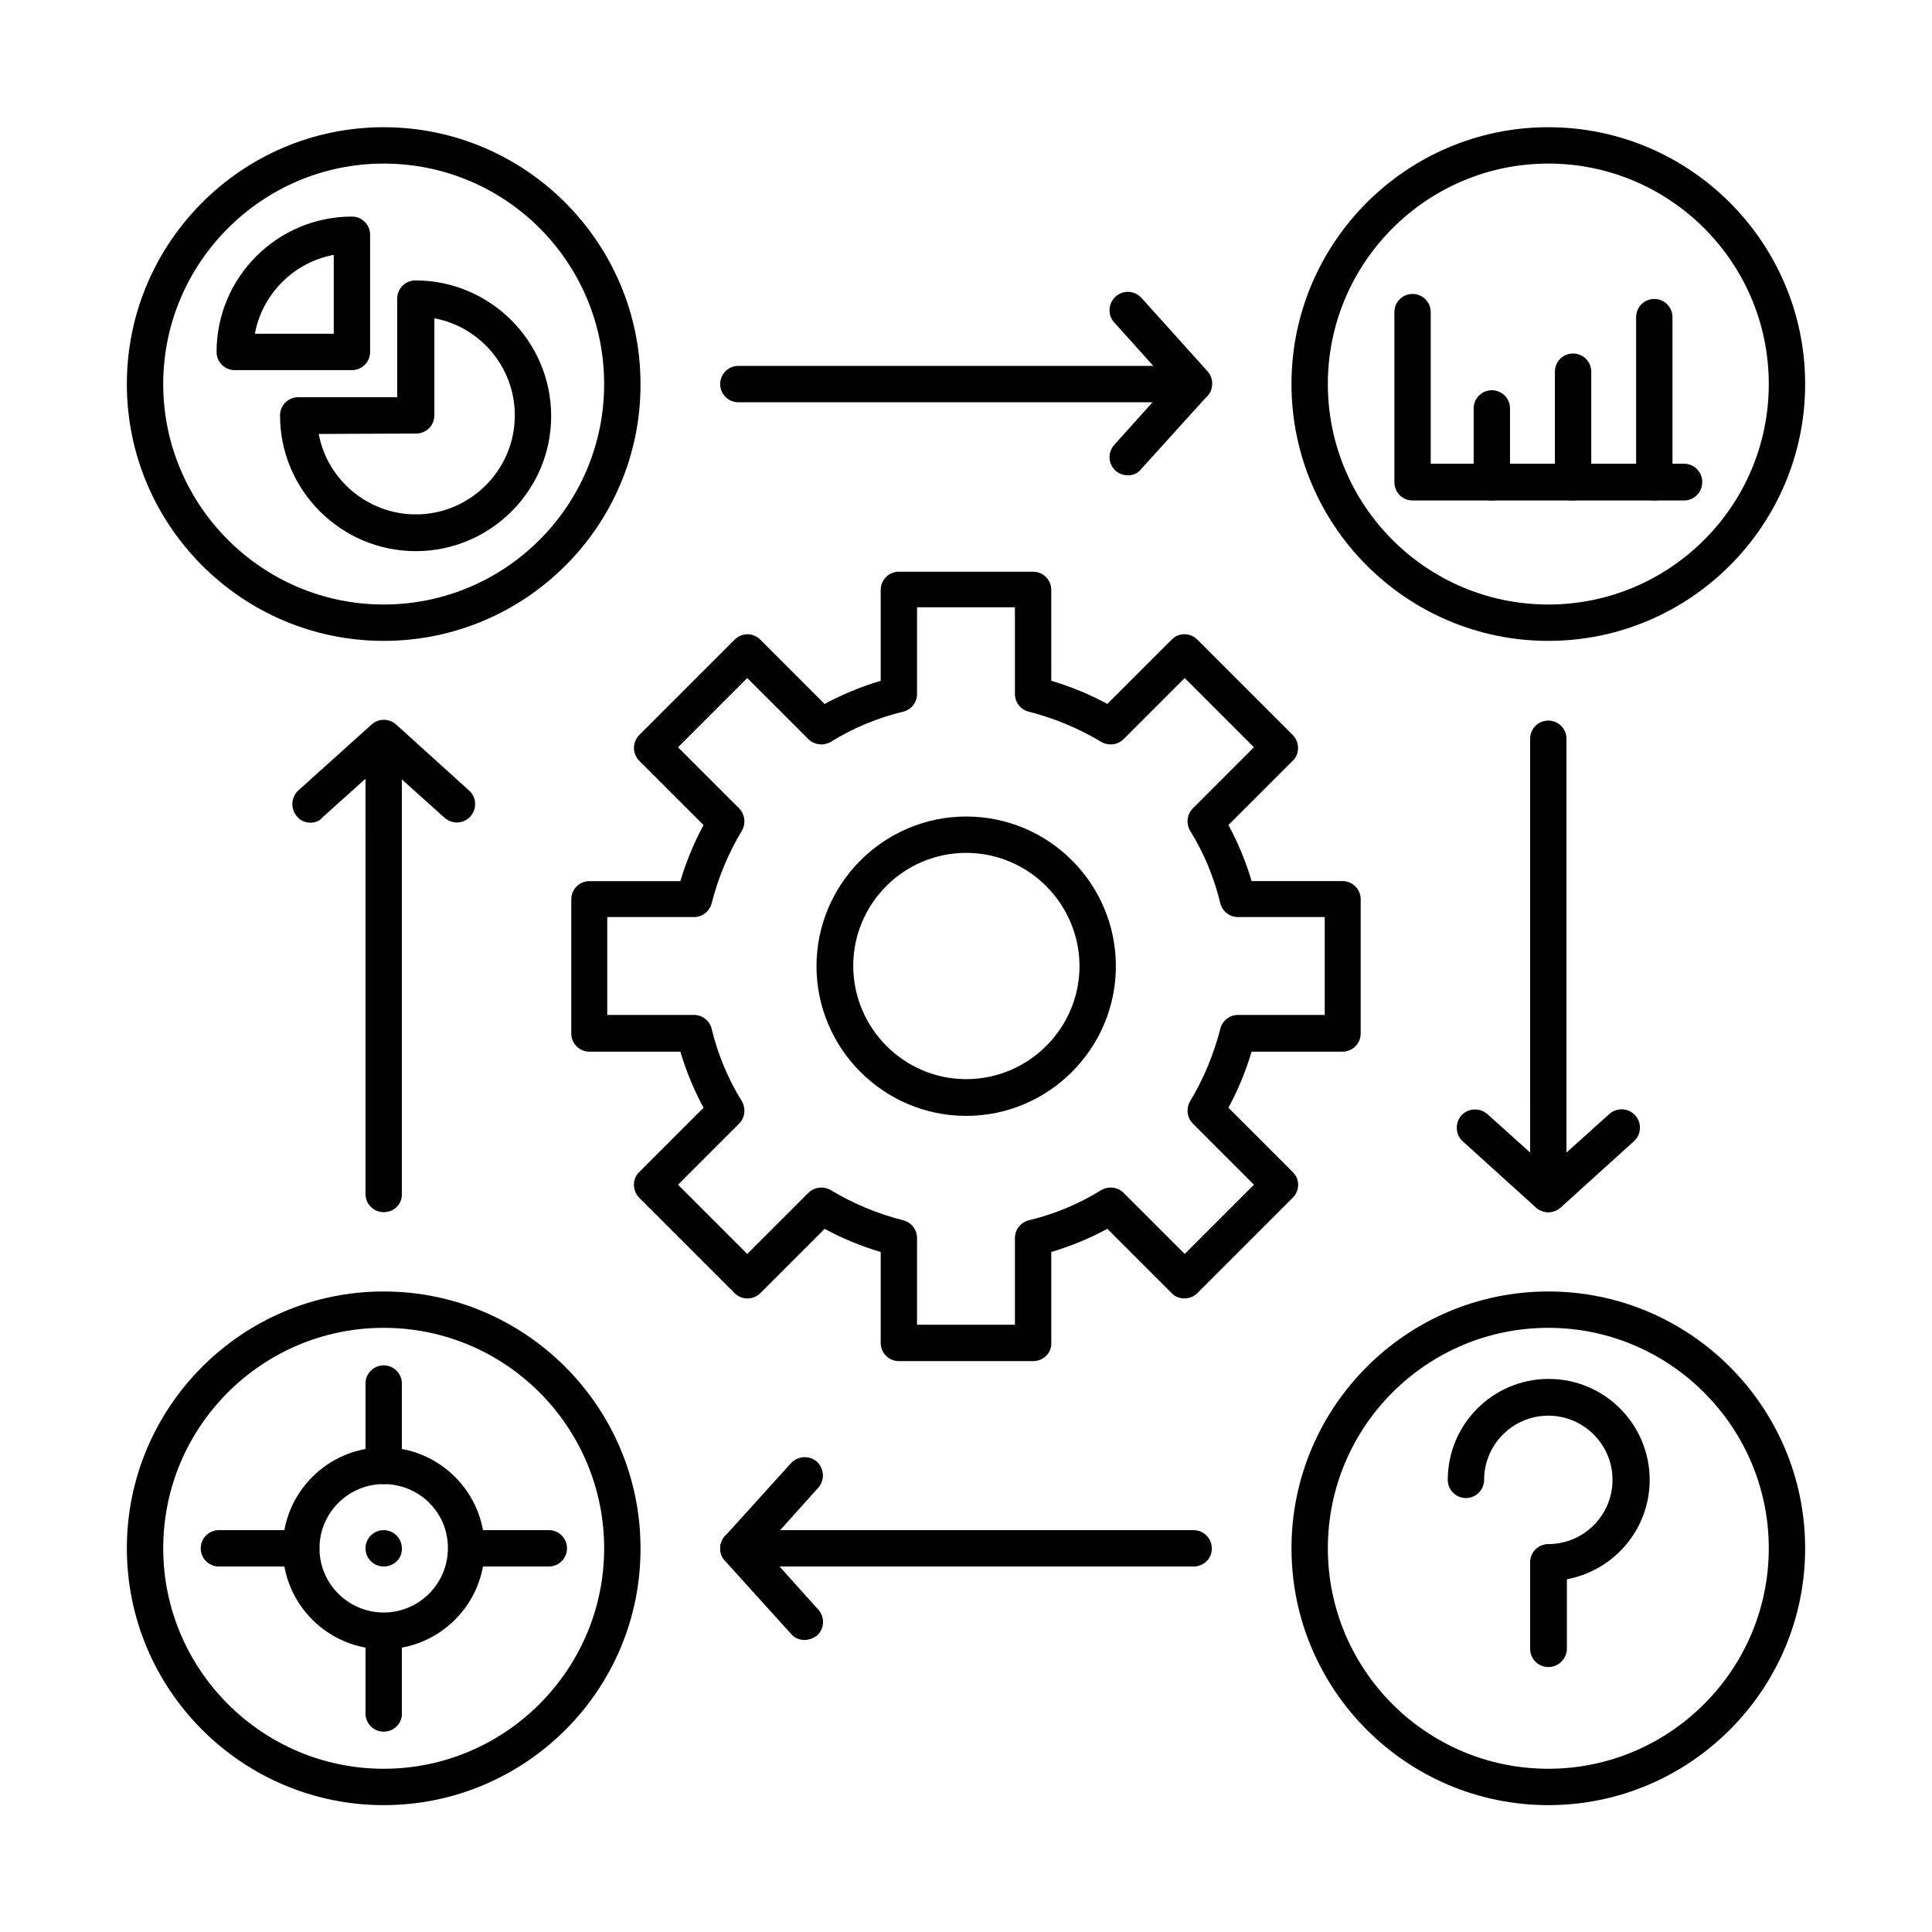 <?xml version="1.0" encoding="UTF-8"?>
<!-- Uploaded to: SVG Repo, www.svgrepo.com, Generator: SVG Repo Mixer Tools -->
<svg fill="#000000" width="800px" height="800px" version="1.1" viewBox="144 144 512 512" xmlns="http://www.w3.org/2000/svg">
 <g fill-rule="evenodd">
  <path d="m228.46 259c2.254 12.094 13.02 21.32 25.73 21.32 14.453 0 26.242-11.789 26.242-26.242 0-12.812-9.227-23.473-21.32-25.73v25.73c0 2.664-2.152 4.816-4.816 4.816zm25.73 31.059c-19.785 0-35.98-16.094-35.98-35.98 0-2.664 2.152-4.816 4.816-4.816h26.242v-26.137c0-2.664 2.152-4.816 4.816-4.816 19.785 0 35.98 16.094 35.98 35.98 0 19.676-16.094 35.77-35.875 35.77z"/>
  <path d="m211.54 232.45h20.91v-20.91c-10.555 1.949-18.961 10.355-20.91 20.91zm25.73 9.637h-31.059c-2.664 0-4.816-2.152-4.816-4.816 0-19.785 16.094-35.875 35.875-35.875 2.664 0 4.816 2.152 4.816 4.816v31.059c0 2.664-2.152 4.816-4.816 4.816z"/>
  <path d="m400.05 370.02c-16.504 0-29.93 13.43-29.93 29.93 0 16.504 13.43 30.035 29.93 30.035 16.504 0 30.035-13.43 30.035-30.035-0.105-16.5-13.531-29.93-30.035-29.93zm0 69.703c-21.832 0-39.668-17.836-39.668-39.668s17.836-39.668 39.668-39.668c21.938 0 39.668 17.836 39.668 39.668s-17.836 39.668-39.668 39.668z"/>
  <path d="m387.03 495.07h25.934v-22.961c0-2.254 1.539-4.203 3.691-4.715 6.766-1.641 13.223-4.305 19.168-7.996 1.949-1.129 4.406-0.82 5.945 0.719l16.195 16.195 18.348-18.348-16.195-16.195c-1.539-1.539-1.844-3.996-0.719-5.945 3.586-5.945 6.254-12.402 7.996-19.168 0.512-2.152 2.461-3.691 4.715-3.691h22.961v-25.934h-22.961c-2.254 0-4.203-1.539-4.715-3.691-1.641-6.766-4.305-13.223-7.996-19.168-1.129-1.949-0.82-4.406 0.719-5.945l16.195-16.195-18.348-18.348-16.195 16.195c-1.539 1.539-3.996 1.844-5.945 0.719-5.945-3.586-12.402-6.254-19.168-7.996-2.152-0.512-3.691-2.461-3.691-4.715v-22.961h-25.934v22.961c0 2.254-1.539 4.203-3.691 4.715-6.766 1.641-13.223 4.305-19.168 7.996-1.949 1.129-4.406 0.82-5.945-0.719l-16.195-16.195-18.348 18.348 16.195 16.195c1.539 1.539 1.844 3.996 0.719 5.945-3.586 5.945-6.254 12.402-7.996 19.168-0.512 2.152-2.461 3.691-4.715 3.691h-22.961v25.934h22.961c2.254 0 4.203 1.539 4.715 3.691 1.641 6.766 4.305 13.223 7.996 19.168 1.129 1.949 0.82 4.406-0.719 5.945l-16.195 16.195 18.348 18.348 16.195-16.195c1.539-1.539 3.996-1.844 5.945-0.719 5.945 3.586 12.402 6.254 19.168 7.996 2.152 0.512 3.691 2.461 3.691 4.715zm30.75 9.637h-35.57c-2.664 0-4.816-2.152-4.816-4.816v-24.09c-5.125-1.539-10.148-3.586-14.863-6.148l-17.016 17.016c-0.922 0.922-2.152 1.434-3.383 1.434-1.332 0-2.562-0.512-3.484-1.434l-25.215-25.215c-0.922-0.922-1.434-2.152-1.434-3.484s0.512-2.562 1.434-3.383l17.016-17.016c-2.562-4.715-4.613-9.738-6.148-14.863h-24.09c-2.664 0-4.816-2.152-4.816-4.816v-35.57c0-2.664 2.152-4.816 4.816-4.816h24.09c1.539-5.125 3.586-10.148 6.148-14.863l-17.016-17.016c-0.922-0.922-1.434-2.152-1.434-3.383 0-1.332 0.512-2.562 1.434-3.484l25.215-25.215c1.949-1.949 4.922-1.949 6.867 0l17.016 17.016c4.715-2.562 9.738-4.613 14.863-6.148v-24.09c0-2.664 2.152-4.816 4.816-4.816h35.57c2.664 0 4.816 2.152 4.816 4.816l0.004 24.082c5.125 1.539 10.148 3.586 14.863 6.148l17.016-17.016c1.844-1.949 4.922-1.949 6.867 0l25.215 25.215c0.922 0.922 1.434 2.152 1.434 3.484s-0.512 2.562-1.434 3.383l-17.016 17.016c2.562 4.715 4.613 9.738 6.148 14.863h24.09c2.664 0 4.816 2.152 4.816 4.816v35.57c0 2.664-2.152 4.816-4.816 4.816h-24.09c-1.539 5.125-3.586 10.148-6.148 14.863l17.016 17.016c1.949 1.844 1.949 4.922 0 6.867l-25.215 25.215c-0.922 0.922-2.152 1.434-3.484 1.434s-2.562-0.512-3.383-1.434l-17.016-17.016c-4.715 2.562-9.738 4.613-14.863 6.148v24.09c0.102 2.672-2.051 4.824-4.82 4.824z"/>
  <path d="m554.32 495.89c-32.188 0-58.426 26.137-58.426 58.426 0 32.188 26.137 58.426 58.426 58.426 32.188 0 58.426-26.242 58.426-58.426s-26.242-58.426-58.426-58.426zm0 126.49c-37.516 0-68.062-30.547-68.062-68.062 0-37.516 30.547-68.062 68.062-68.062 37.516 0 68.062 30.547 68.062 68.062 0 37.516-30.547 68.062-68.062 68.062z"/>
  <path d="m554.32 187.35c-32.188 0-58.426 26.242-58.426 58.426 0 32.188 26.137 58.426 58.426 58.426 32.188 0 58.426-26.137 58.426-58.426 0-32.285-26.242-58.426-58.426-58.426zm0 126.49c-37.516 0-68.062-30.547-68.062-68.062s30.547-68.062 68.062-68.062c37.516 0 68.062 30.547 68.062 68.062s-30.547 68.062-68.062 68.062z"/>
  <path d="m245.68 495.89c-32.188 0-58.426 26.137-58.426 58.426 0 32.188 26.242 58.426 58.426 58.426 32.188 0 58.426-26.242 58.426-58.426s-26.137-58.426-58.426-58.426zm0 126.49c-37.516 0-68.062-30.547-68.062-68.062 0-37.516 30.547-68.062 68.062-68.062 37.516 0 68.062 30.547 68.062 68.062 0.102 37.516-30.445 68.062-68.062 68.062z"/>
  <path d="m245.68 187.35c-32.188 0-58.426 26.242-58.426 58.426 0 32.188 26.242 58.426 58.426 58.426 32.188 0 58.426-26.137 58.426-58.426 0-32.285-26.137-58.426-58.426-58.426zm0 126.49c-37.516 0-68.062-30.547-68.062-68.062s30.547-68.062 68.062-68.062c37.516 0 68.062 30.547 68.062 68.062 0.102 37.516-30.445 68.062-68.062 68.062z"/>
  <path d="m245.68 465.24c-2.664 0-4.816-2.152-4.816-4.816l-0.004-120.65c0-2.664 2.152-4.816 4.816-4.816 2.664 0 4.816 2.152 4.816 4.816v120.65c0.105 2.664-2.047 4.816-4.812 4.816z"/>
  <path d="m554.32 465.24c-2.664 0-4.816-2.152-4.816-4.816l-0.004-120.65c0-2.664 2.152-4.816 4.816-4.816 2.664 0 4.816 2.152 4.816 4.816v120.65c0.004 2.664-2.148 4.816-4.812 4.816z"/>
  <path d="m460.32 250.6h-120.65c-2.664 0-4.816-2.152-4.816-4.816s2.152-4.816 4.816-4.816h120.65c2.664 0 4.816 2.152 4.816 4.816 0.102 2.664-2.152 4.816-4.816 4.816z"/>
  <path d="m460.32 559.14h-120.65c-2.664 0-4.816-2.152-4.816-4.816 0-2.664 2.152-4.816 4.816-4.816h120.65c2.664 0 4.816 2.152 4.816 4.816 0.102 2.664-2.152 4.816-4.816 4.816z"/>
  <path d="m442.9 269.97c-1.129 0-2.359-0.41-3.281-1.23-1.949-1.844-2.152-4.816-0.309-6.867l14.555-16.195-14.555-16.195c-1.844-1.949-1.641-5.023 0.309-6.867 2.051-1.844 5.023-1.641 6.867 0.309l17.527 19.477c1.641 1.844 1.641 4.613 0 6.457l-17.527 19.375c-0.922 1.227-2.254 1.738-3.586 1.738z"/>
  <path d="m554.32 465.24c-1.129 0-2.359-0.41-3.281-1.23l-19.375-17.527c-1.949-1.742-2.152-4.816-0.41-6.867 1.844-1.949 4.816-2.152 6.867-0.41l16.195 14.555 16.195-14.555c1.949-1.742 5.023-1.641 6.867 0.41 1.742 1.949 1.641 5.023-0.41 6.867l-19.375 17.527c-0.918 0.82-2.148 1.23-3.273 1.23z"/>
  <path d="m357.2 578.61c-1.332 0-2.664-0.512-3.586-1.641l-17.527-19.375c-1.641-1.844-1.641-4.613 0-6.457l17.527-19.375c1.844-1.949 4.816-2.152 6.867-0.41 1.949 1.844 2.152 4.816 0.41 6.867l-14.555 16.195 14.555 16.195c1.742 1.949 1.641 5.023-0.41 6.867-1.027 0.723-2.152 1.133-3.281 1.133z"/>
  <path d="m226.3 362.02c-1.332 0-2.664-0.512-3.586-1.641-1.742-1.949-1.641-5.023 0.309-6.867l19.477-17.527c1.844-1.641 4.613-1.641 6.457 0l19.375 17.527c1.949 1.742 2.152 4.816 0.309 6.867-1.742 1.949-4.816 2.152-6.867 0.309l-16.195-14.555-16.195 14.555c-0.723 0.922-1.953 1.332-3.082 1.332z"/>
  <path d="m590.3 276.63h-71.957c-2.664 0-4.816-2.152-4.816-4.816v-45.102c0-2.664 2.152-4.816 4.816-4.816 2.664 0 4.816 2.152 4.816 4.816v40.184h67.141c2.664 0 4.816 2.152 4.816 4.816 0.004 2.766-2.148 4.918-4.816 4.918z"/>
  <path d="m539.35 276.63c-2.664 0-4.816-2.152-4.816-4.816v-19.578c0-2.664 2.152-4.816 4.816-4.816 2.664 0 4.816 2.152 4.816 4.816v19.578c0.004 2.664-2.148 4.816-4.816 4.816z"/>
  <path d="m560.88 276.63c-2.664 0-4.816-2.152-4.816-4.816v-29.316c0-2.664 2.152-4.816 4.816-4.816 2.664 0 4.816 2.152 4.816 4.816v29.316c0 2.664-2.152 4.816-4.816 4.816z"/>
  <path d="m582.41 276.63c-2.664 0-4.816-2.152-4.816-4.816l-0.004-43.77c0-2.664 2.152-4.816 4.816-4.816 2.664 0 4.816 2.152 4.816 4.816v43.77c0.004 2.664-2.148 4.816-4.812 4.816z"/>
  <path d="m554.32 585.79c-2.664 0-4.816-2.152-4.816-4.816v-22.961c0-2.664 2.152-4.816 4.816-4.816 9.43 0 17.016-7.688 17.016-17.016 0-9.43-7.688-17.016-17.016-17.016-9.43 0-17.016 7.688-17.016 17.016 0 2.664-2.152 4.816-4.816 4.816-2.664 0-4.816-2.152-4.816-4.816 0-14.762 11.992-26.754 26.754-26.754s26.754 11.992 26.754 26.754c0 13.121-9.43 23.984-21.938 26.344v18.555c-0.105 2.559-2.258 4.711-4.922 4.711z"/>
  <path d="m245.68 537.3c-9.43 0-17.016 7.688-17.016 17.016 0 9.43 7.688 17.016 17.016 17.016 9.43 0 17.016-7.688 17.016-17.016 0.102-9.434-7.586-17.016-17.016-17.016zm0 43.77c-14.762 0-26.754-11.992-26.754-26.754 0-14.762 11.992-26.754 26.754-26.754 14.762 0 26.754 11.992 26.754 26.754 0 14.758-11.996 26.754-26.754 26.754z"/>
  <path d="m245.68 537.3c-2.664 0-4.816-2.152-4.816-4.816v-21.832c0-2.664 2.152-4.816 4.816-4.816 2.664 0 4.816 2.152 4.816 4.816v21.828c0.102 2.668-2.051 4.82-4.816 4.82z"/>
  <path d="m289.45 559.14h-21.832c-2.664 0-4.816-2.152-4.816-4.816 0-2.664 2.152-4.816 4.816-4.816h21.832c2.664 0 4.816 2.152 4.816 4.816 0 2.664-2.152 4.816-4.816 4.816z"/>
  <path d="m245.68 602.91c-2.664 0-4.816-2.152-4.816-4.816v-21.832c0-2.664 2.152-4.816 4.816-4.816 2.664 0 4.816 2.152 4.816 4.816v21.832c0.102 2.562-2.051 4.816-4.816 4.816z"/>
  <path d="m223.84 559.14h-21.832c-2.664 0-4.816-2.152-4.816-4.816 0-2.664 2.152-4.816 4.816-4.816h21.832c2.664 0 4.816 2.152 4.816 4.816 0.004 2.664-2.152 4.816-4.816 4.816z"/>
  <path d="m245.68 559.14c-2.664 0-4.816-2.152-4.816-4.816 0-2.664 2.152-4.816 4.816-4.816 2.664 0 4.816 2.152 4.816 4.816 0.102 2.664-2.051 4.816-4.816 4.816z"/>
 </g>
</svg>